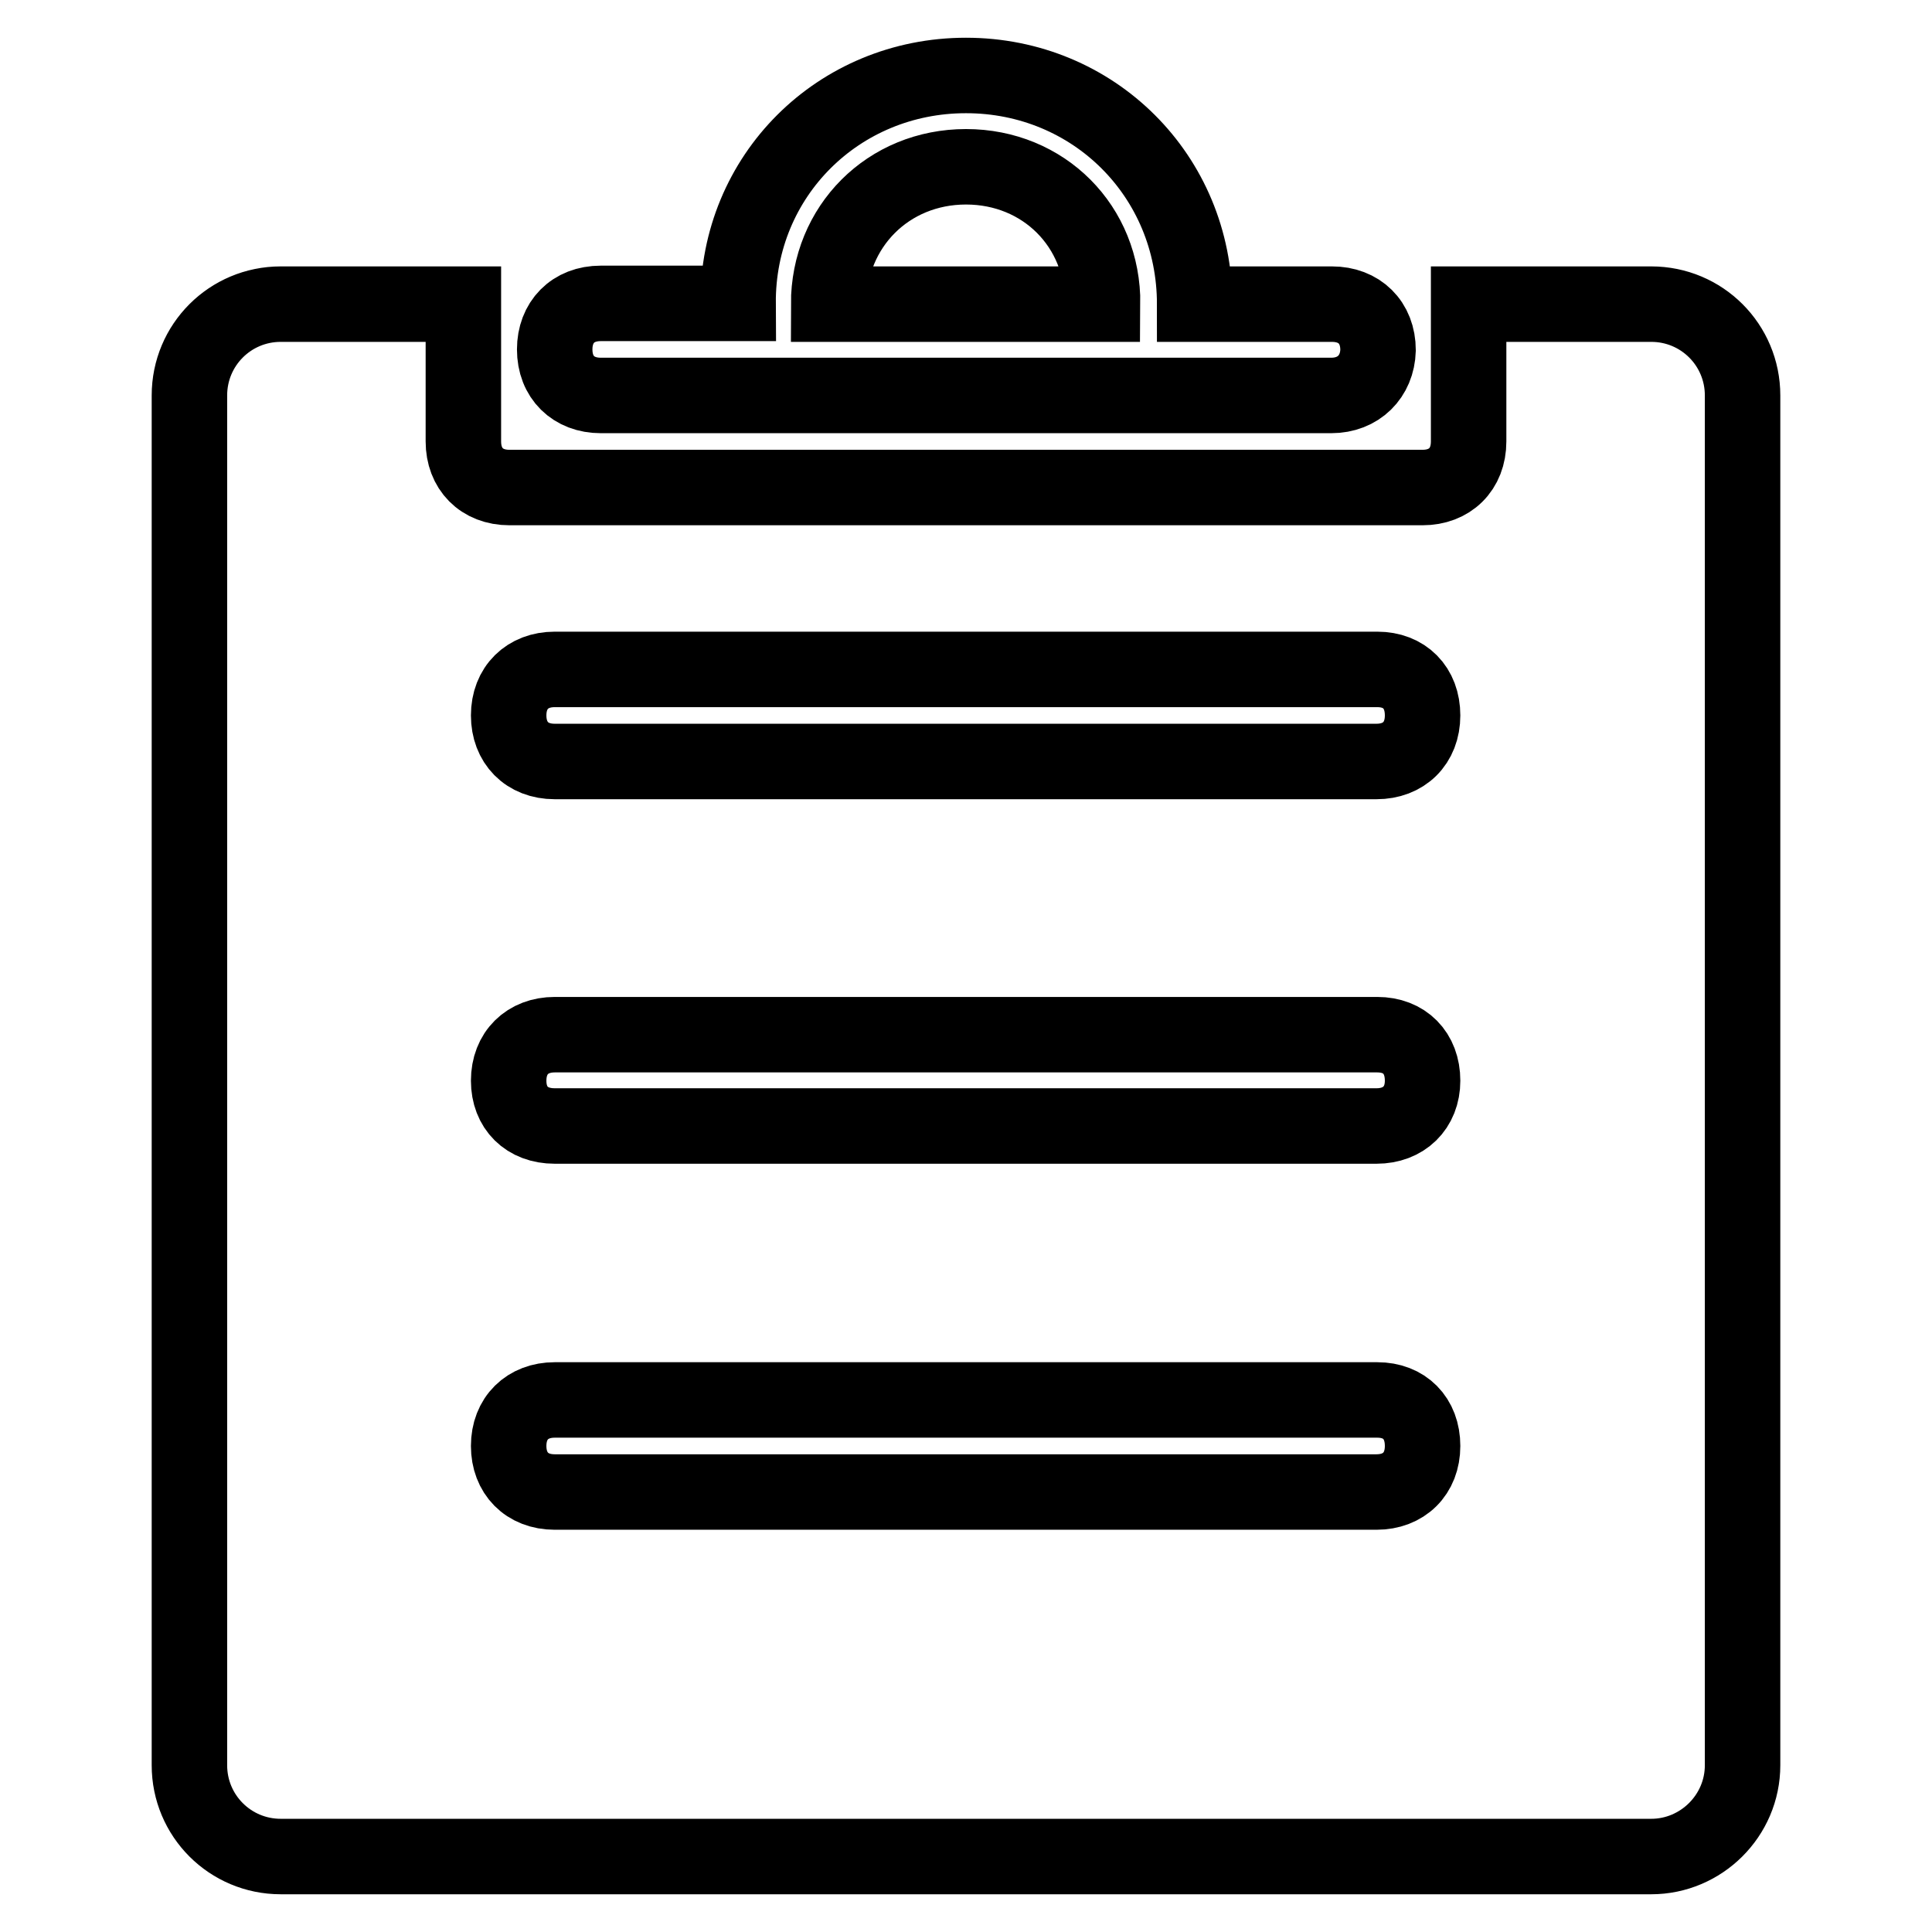 <?xml version="1.0" encoding="utf-8"?>
<!-- Svg Vector Icons : http://www.onlinewebfonts.com/icon -->
<!DOCTYPE svg PUBLIC "-//W3C//DTD SVG 1.1//EN" "http://www.w3.org/Graphics/SVG/1.1/DTD/svg11.dtd">
<svg version="1.1" xmlns="http://www.w3.org/2000/svg" xmlns:xlink="http://www.w3.org/1999/xlink" x="0px" y="0px" viewBox="0 0 256 256" enable-background="new 0 0 256 256" xml:space="preserve">
<g> <path stroke-width="10" fill-opacity="0" stroke="#000000"  d="M218.8,246H37.2c-6.7,0-12.1-5.4-12.1-12.1V52.4c0-6.7,5.4-12.1,12.1-12.1h24.2v18.2c0,3.6,2.4,6.1,6.1,6.1 h121c3.6,0,6.1-2.4,6.1-6.1V40.3h24.2c6.7,0,12.1,5.4,12.1,12.1v181.5C230.9,240.6,225.4,246,218.8,246z M182.5,88.7H73.5 c-3.6,0-6.1,2.4-6.1,6.1c0,3.6,2.4,6.1,6.1,6.1h108.9c3.6,0,6.1-2.4,6.1-6.1C188.5,91.1,186.1,88.7,182.5,88.7z M182.5,137.1H73.5 c-3.6,0-6.1,2.4-6.1,6.1c0,3.6,2.4,6,6.1,6h108.9c3.6,0,6.1-2.4,6.1-6C188.5,139.5,186.1,137.1,182.5,137.1z M182.5,185.5H73.5 c-3.6,0-6.1,2.4-6.1,6.1c0,3.6,2.4,6.1,6.1,6.1h108.9c3.6,0,6.1-2.4,6.1-6.1C188.5,187.9,186.1,185.5,182.5,185.5z M176.4,52.4 H79.6c-3.6,0-6.1-2.4-6.1-6.1c0-3.6,2.4-6.1,6.1-6.1h18.2C97.7,23.3,111.1,10,128,10c16.9,0,30.3,13.3,30.3,30.3h18.2 c3.6,0,6.1,2.4,6.1,6.1C182.5,49.9,180,52.4,176.4,52.4z M128,22.1c-10.3,0-18.2,7.9-18.2,18.2h36.3C146.2,30,138.3,22.1,128,22.1z "/></g>
</svg>